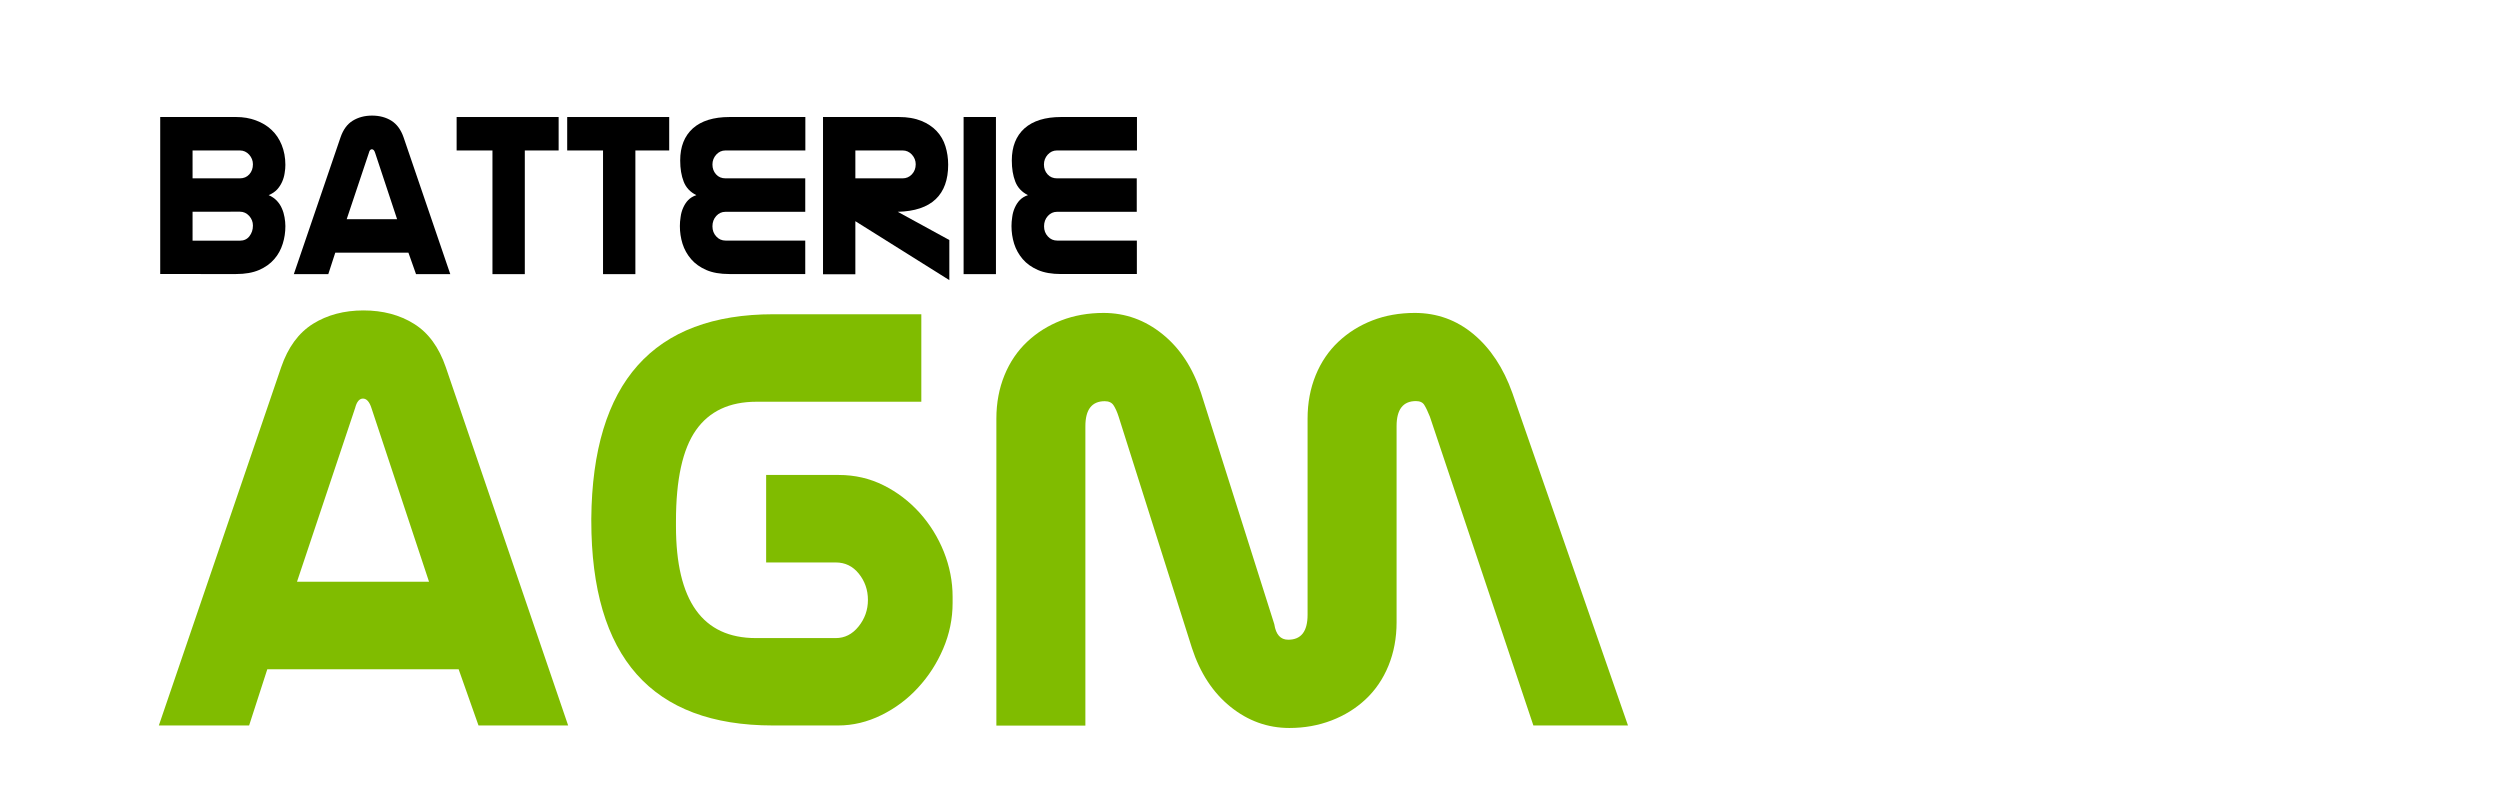 <?xml version="1.0" encoding="UTF-8" standalone="no"?>
<!-- Generator: Adobe Illustrator 24.1.1, SVG Export Plug-In . SVG Version: 6.00 Build 0)  -->

<svg
   xmlns:dc="http://purl.org/dc/elements/1.1/"
   xmlns:cc="http://creativecommons.org/ns#"
   xmlns:rdf="http://www.w3.org/1999/02/22-rdf-syntax-ns#"
   xmlns:svg="http://www.w3.org/2000/svg"
   xmlns="http://www.w3.org/2000/svg"
   xmlns:sodipodi="http://sodipodi.sourceforge.net/DTD/sodipodi-0.dtd"
   xmlns:inkscape="http://www.inkscape.org/namespaces/inkscape"
   version="1.1"
   id="Livello_1"
   x="0px"
   y="0px"
   viewBox="0 0 230.35 73"
   style="enable-background:new 0 0 230.35 73;"
   xml:space="preserve"
   sodipodi:docname="betterie_AGM.svg"
   inkscape:version="0.92.4 (5da689c313, 2019-01-14)"><defs
   id="defs244" /><sodipodi:namedview
   pagecolor="#ffffff"
   bordercolor="#666666"
   borderopacity="1"
   objecttolerance="10"
   gridtolerance="10"
   guidetolerance="10"
   inkscape:pageopacity="0"
   inkscape:pageshadow="2"
   inkscape:window-width="1920"
   inkscape:window-height="1017"
   id="namedview242"
   showgrid="false"
   inkscape:zoom="1.5671803"
   inkscape:cx="115.175"
   inkscape:cy="36.5"
   inkscape:window-x="-8"
   inkscape:window-y="-8"
   inkscape:window-maximized="1"
   inkscape:current-layer="Livello_1" />
<style
   type="text/css"
   id="style197">
	.st0{fill:#80BC00;}
</style>

<g
   id="g75"
   transform="matrix(0.974,0,0,1.004,3.425,2.8)"><g
     id="g65"><path
       d="m 18.82,7.95 c 0.67,0 1.29,0.1 1.87,0.31 0.58,0.21 1.07,0.49 1.48,0.87 0.41,0.37 0.73,0.83 0.96,1.38 0.23,0.55 0.35,1.16 0.35,1.83 0,0.23 -0.02,0.49 -0.07,0.76 -0.04,0.27 -0.12,0.54 -0.24,0.8 -0.12,0.26 -0.28,0.5 -0.48,0.71 -0.21,0.21 -0.47,0.38 -0.79,0.51 0.31,0.13 0.56,0.3 0.77,0.51 0.2,0.21 0.37,0.45 0.48,0.71 0.12,0.26 0.2,0.53 0.25,0.81 0.05,0.28 0.08,0.55 0.08,0.81 0,0.56 -0.08,1.1 -0.25,1.62 -0.17,0.53 -0.43,1 -0.8,1.41 -0.37,0.42 -0.85,0.75 -1.44,1 -0.6,0.25 -1.32,0.37 -2.17,0.37 H 11.64 V 7.95 Z m -4.12,5.63 h 4.46 c 0.38,0 0.68,-0.12 0.91,-0.37 0.23,-0.25 0.34,-0.56 0.34,-0.92 0,-0.34 -0.12,-0.63 -0.36,-0.89 -0.24,-0.25 -0.53,-0.38 -0.86,-0.38 H 14.7 Z m 0,5.72 h 4.46 c 0.39,0 0.7,-0.13 0.92,-0.41 0.22,-0.28 0.33,-0.59 0.33,-0.98 0,-0.34 -0.12,-0.63 -0.36,-0.89 -0.24,-0.25 -0.53,-0.38 -0.86,-0.38 H 14.7 Z"
       id="path49"
       inkscape:connector-curvature="0" /><path
       d="M 35.12,20.4 H 28.2 l -0.66,1.97 H 24.28 L 28.7,9.81 c 0.25,-0.7 0.63,-1.21 1.15,-1.52 0.52,-0.31 1.13,-0.47 1.83,-0.47 0.7,0 1.32,0.16 1.83,0.47 0.51,0.31 0.9,0.82 1.15,1.52 l 4.42,12.56 h -3.24 z m -3.15,-9.16 c -0.07,-0.22 -0.17,-0.33 -0.31,-0.33 -0.13,0 -0.23,0.11 -0.28,0.33 l -2.1,6.09 h 4.77 z"
       id="path51"
       inkscape:connector-curvature="0" /><path
       d="M 46.13,11.02 V 22.37 H 43.07 V 11.02 H 39.68 V 7.95 h 9.65 v 3.07 z"
       id="path53"
       inkscape:connector-curvature="0" /><path
       d="M 56.59,11.02 V 22.37 H 53.53 V 11.02 H 50.14 V 7.95 h 9.65 v 3.07 z"
       id="path55"
       inkscape:connector-curvature="0" /><path
       d="M 72.65,11.02 H 65.1 c -0.34,0 -0.62,0.13 -0.86,0.38 -0.24,0.26 -0.36,0.56 -0.36,0.91 0,0.35 0.11,0.65 0.34,0.9 0.23,0.25 0.53,0.37 0.91,0.37 h 7.53 v 3.07 H 65.1 c -0.34,0 -0.62,0.13 -0.86,0.38 -0.24,0.26 -0.36,0.57 -0.36,0.95 0,0.37 0.12,0.68 0.36,0.93 0.24,0.26 0.54,0.38 0.89,0.38 h 7.53 v 3.07 h -7.18 c -0.86,0 -1.59,-0.12 -2.18,-0.37 -0.59,-0.25 -1.07,-0.58 -1.44,-1 -0.37,-0.42 -0.64,-0.89 -0.81,-1.41 -0.17,-0.53 -0.25,-1.07 -0.25,-1.62 0,-0.26 0.02,-0.54 0.07,-0.84 0.04,-0.3 0.12,-0.58 0.24,-0.84 0.12,-0.26 0.27,-0.5 0.47,-0.7 0.2,-0.2 0.46,-0.36 0.78,-0.46 -0.58,-0.28 -0.98,-0.69 -1.2,-1.24 -0.22,-0.55 -0.33,-1.19 -0.33,-1.94 0,-1.27 0.4,-2.25 1.2,-2.95 0.8,-0.69 1.96,-1.04 3.46,-1.04 h 7.18 v 3.07 z"
       id="path57"
       inkscape:connector-curvature="0" /><path
       d="m 81.52,7.95 c 0.82,0 1.52,0.12 2.11,0.35 0.59,0.23 1.08,0.55 1.46,0.94 0.38,0.39 0.66,0.86 0.83,1.39 0.17,0.53 0.26,1.1 0.26,1.7 0,1.37 -0.39,2.43 -1.18,3.16 -0.79,0.73 -1.98,1.12 -3.59,1.16 l 4.88,2.59 v 3.68 L 77.4,17.51 v 4.87 H 74.34 V 7.95 Z m -4.12,3.07 v 2.56 h 4.46 c 0.35,0 0.65,-0.12 0.89,-0.37 0.24,-0.25 0.36,-0.56 0.36,-0.92 0,-0.34 -0.12,-0.63 -0.36,-0.89 -0.24,-0.25 -0.53,-0.38 -0.86,-0.38 z"
       id="path59"
       inkscape:connector-curvature="0" /><path
       d="M 87.64,22.37 V 7.95 h 3.06 v 14.42 z"
       id="path61"
       inkscape:connector-curvature="0" /><path
       d="m 104.01,11.02 h -7.55 c -0.34,0 -0.62,0.13 -0.86,0.38 -0.24,0.26 -0.36,0.56 -0.36,0.91 0,0.35 0.11,0.65 0.34,0.9 0.23,0.25 0.53,0.37 0.91,0.37 h 7.53 v 3.07 h -7.55 c -0.34,0 -0.62,0.13 -0.86,0.38 -0.24,0.26 -0.36,0.57 -0.36,0.95 0,0.37 0.12,0.68 0.36,0.93 0.24,0.26 0.54,0.38 0.89,0.38 h 7.53 v 3.07 h -7.18 c -0.86,0 -1.59,-0.12 -2.18,-0.37 -0.59,-0.25 -1.07,-0.58 -1.44,-1 -0.37,-0.42 -0.64,-0.89 -0.81,-1.41 -0.17,-0.53 -0.25,-1.07 -0.25,-1.62 0,-0.26 0.02,-0.54 0.07,-0.84 0.04,-0.3 0.12,-0.58 0.24,-0.84 0.12,-0.26 0.27,-0.5 0.47,-0.7 0.2,-0.2 0.46,-0.36 0.78,-0.46 -0.58,-0.28 -0.98,-0.69 -1.2,-1.24 -0.22,-0.55 -0.33,-1.19 -0.33,-1.94 0,-1.27 0.4,-2.25 1.2,-2.95 0.8,-0.69 1.96,-1.04 3.46,-1.04 h 7.18 v 3.07 z"
       id="path63"
       inkscape:connector-curvature="0" /></g><g
     id="g73"><path
       class="st0"
       d="m 39.87,58.63 h -18.1 l -1.72,5.16 H 11.51 L 23.08,30.92 c 0.65,-1.84 1.65,-3.16 3.01,-3.99 1.36,-0.82 2.95,-1.23 4.78,-1.23 1.83,0 3.43,0.41 4.78,1.23 1.36,0.82 2.36,2.15 3.01,3.99 L 50.23,63.79 H 41.75 Z M 31.62,34.65 c -0.19,-0.57 -0.46,-0.86 -0.8,-0.86 -0.34,0 -0.59,0.29 -0.74,0.86 l -5.5,15.95 h 12.49 z"
       id="path67"
       inkscape:connector-curvature="0"
       style="fill:#80bc00" /><path
       class="st0"
       d="m 69.6,63.79 c -11.46,0 -17.18,-6.27 -17.18,-18.81 v -0.17 c 0.11,-12.5 5.86,-18.76 17.24,-18.76 h 13.98 v 8.03 H 68.05 c -2.56,0 -4.47,0.87 -5.73,2.61 -1.26,1.74 -1.89,4.52 -1.89,8.35 v 0.46 c 0,6.85 2.52,10.27 7.56,10.27 h 7.56 c 0.84,0 1.56,-0.35 2.15,-1.06 0.59,-0.71 0.89,-1.52 0.89,-2.44 0,-0.92 -0.29,-1.72 -0.86,-2.41 -0.57,-0.69 -1.3,-1.03 -2.18,-1.03 H 68.96 V 40.8 h 6.87 c 1.53,0 2.94,0.32 4.24,0.95 1.3,0.63 2.43,1.47 3.41,2.52 0.97,1.05 1.74,2.25 2.29,3.58 0.55,1.34 0.83,2.72 0.83,4.13 v 0.57 c 0,1.45 -0.3,2.85 -0.89,4.19 -0.59,1.34 -1.38,2.53 -2.38,3.58 -0.99,1.05 -2.15,1.89 -3.47,2.52 -1.32,0.63 -2.68,0.95 -4.1,0.95 z"
       id="path69"
       inkscape:connector-curvature="0"
       style="fill:#80bc00" /><path
       class="st0"
       d="m 141.54,63.79 -9.79,-28.34 c -0.19,-0.46 -0.36,-0.81 -0.52,-1.06 -0.15,-0.25 -0.42,-0.37 -0.8,-0.37 -1.22,0 -1.83,0.77 -1.83,2.29 v 18.01 c 0,1.45 -0.26,2.78 -0.77,3.99 -0.51,1.21 -1.23,2.23 -2.15,3.07 -0.92,0.84 -2,1.49 -3.24,1.95 -1.24,0.46 -2.57,0.69 -3.98,0.69 -2.06,0 -3.92,-0.65 -5.58,-1.95 -1.66,-1.3 -2.87,-3.1 -3.64,-5.39 l -6.93,-21.22 c -0.15,-0.46 -0.32,-0.81 -0.49,-1.06 -0.17,-0.25 -0.45,-0.37 -0.83,-0.37 -1.22,0 -1.83,0.77 -1.83,2.29 V 63.8 H 90.74 V 35.63 c 0,-1.45 0.26,-2.78 0.77,-3.99 0.51,-1.21 1.23,-2.23 2.15,-3.07 0.92,-0.84 1.99,-1.49 3.21,-1.95 1.22,-0.46 2.56,-0.69 4.01,-0.69 2.06,0 3.92,0.65 5.58,1.95 1.66,1.3 2.87,3.1 3.64,5.39 l 6.93,21.22 c 0.15,0.96 0.59,1.43 1.32,1.43 1.22,0 1.83,-0.76 1.83,-2.29 v -18 c 0,-1.45 0.26,-2.78 0.77,-3.99 0.51,-1.21 1.23,-2.23 2.15,-3.07 0.92,-0.84 1.99,-1.49 3.21,-1.95 1.22,-0.46 2.56,-0.69 4.01,-0.69 2.1,0 3.95,0.65 5.56,1.95 1.6,1.3 2.83,3.1 3.67,5.39 l 10.94,30.52 z"
       id="path71"
       inkscape:connector-curvature="0"
       style="fill:#80bc00" /></g></g></svg>